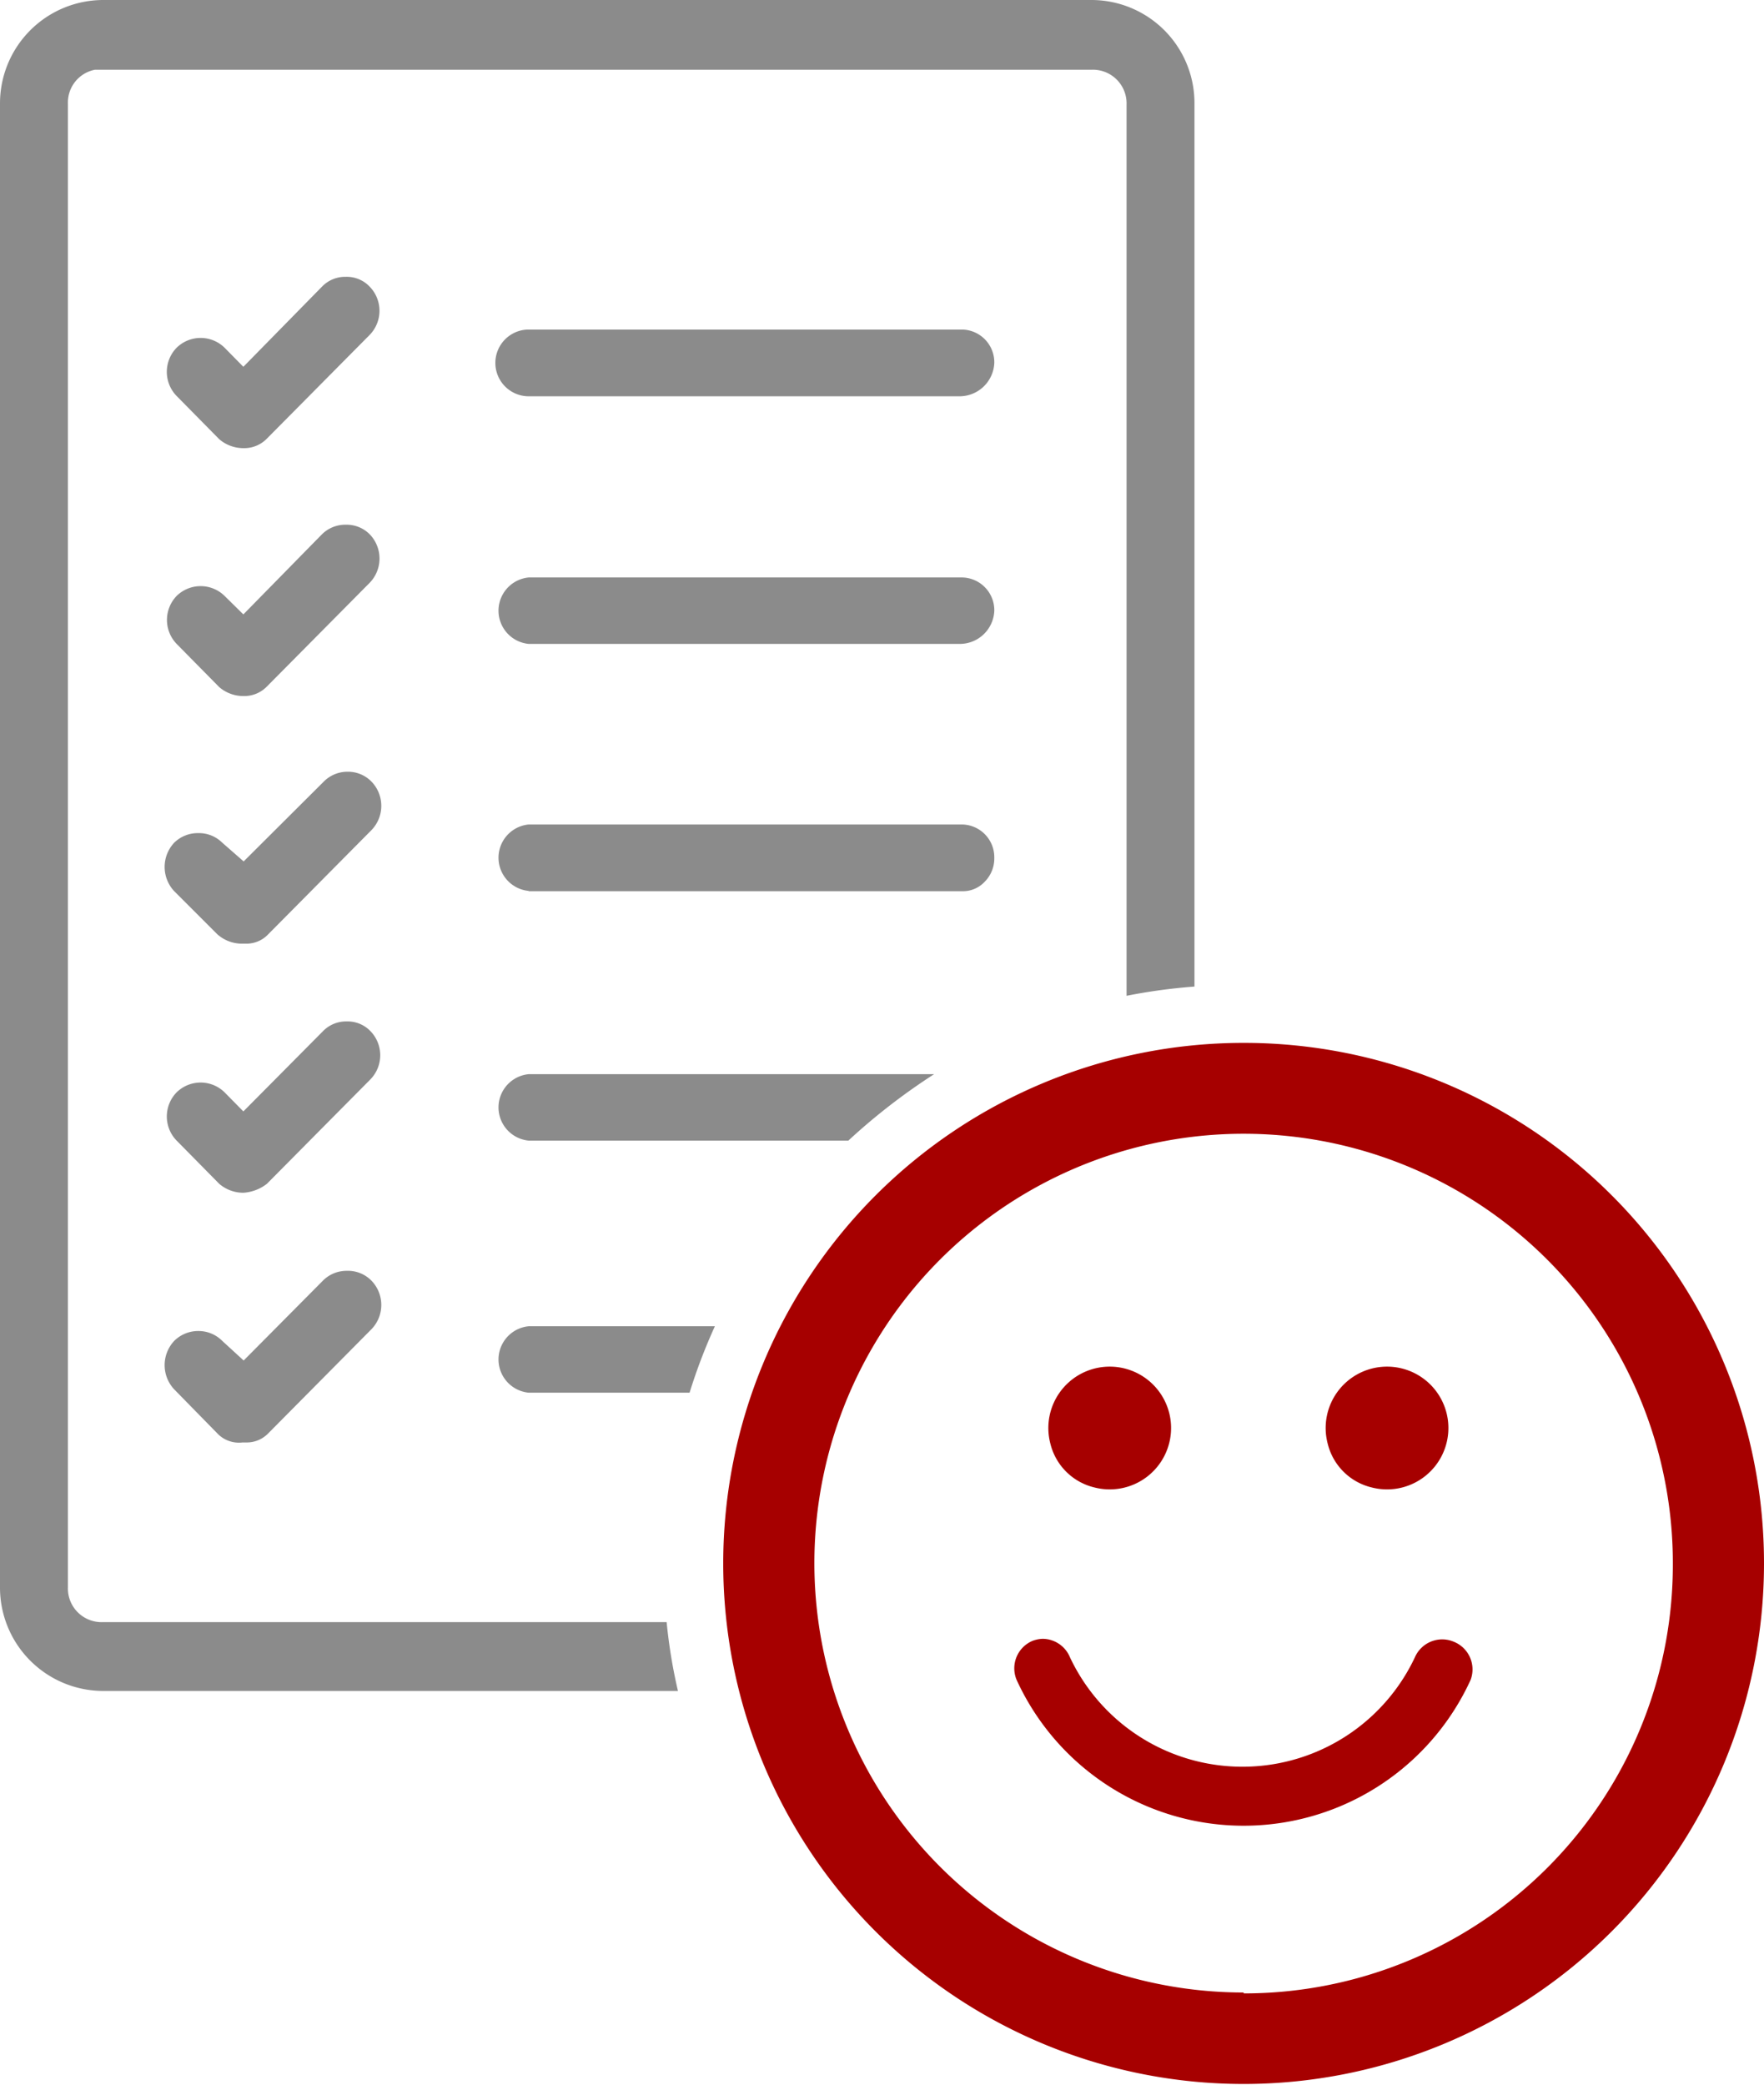 <?xml version="1.0" encoding="UTF-8"?>
<svg xmlns="http://www.w3.org/2000/svg" viewBox="0 0 59.22 69.97">
  <g id="Ebene_2" data-name="Ebene 2">
    <g id="Ebene_1-2" data-name="Ebene 1">
      <path d="M17.75,29.91H32.33a1,1,0,0,0,.73-.32,1.11,1.11,0,0,0,.32-.8,1.1,1.1,0,0,0-1.1-1.12H17.75a1.12,1.12,0,0,0,0,2.23Z" style="fill:#8b8b8b"></path>
      <path d="M17.75,38.28H28.48a20.88,20.88,0,0,1,2.88-2.23H17.75a1.12,1.12,0,0,0,0,2.23Z" style="fill:#8b8b8b"></path>
      <path d="M17.75,21.61H32.2a1.16,1.16,0,0,0,1.18-1.11,1.1,1.1,0,0,0-1.1-1.12H17.75a1.12,1.12,0,0,0,0,2.23Z" style="fill:#8b8b8b"></path>
      <path d="M17.75,44.51a1.12,1.12,0,0,0,0,2.23h5.4A18.69,18.69,0,0,1,24,44.51Z" style="fill:#8b8b8b"></path>
      <path d="M17.75,13.3H32.2a1.17,1.17,0,0,0,1.18-1.12,1.1,1.1,0,0,0-1.1-1.12H17.75a1.12,1.12,0,0,0,0,2.24Z" style="fill:#8b8b8b"></path>
      <path d="M22.38,54.44H3.45a1.13,1.13,0,0,1-1.17-1.17V3.48a1.12,1.12,0,0,1,.91-1.14v0H36.66a1.13,1.13,0,0,1,1.16,1.17V33.42a19,19,0,0,1,2.28-.31V3.48A3.46,3.46,0,0,0,36.66,0H3.45A3.47,3.47,0,0,0,0,3.48V53.27a3.47,3.47,0,0,0,3.45,3.48H22.76A17.66,17.66,0,0,1,22.38,54.44Z" style="fill:#8b8b8b"></path>
      <path d="M12.44,34.61a1.06,1.06,0,0,0-.8-.33,1.08,1.08,0,0,0-.8.33L8.17,37.3l-.63-.64a1.15,1.15,0,0,0-1.61,0,1.16,1.16,0,0,0,0,1.62l1.43,1.45a1.24,1.24,0,0,0,.81.3h0a1.44,1.44,0,0,0,.79-.3l3.47-3.5A1.16,1.16,0,0,0,12.44,34.61Z" style="fill:#8b8b8b"></path>
      <path d="M11.64,42.65a1.12,1.12,0,0,0-.8.33L8.18,45.66,7.46,45a1.12,1.12,0,0,0-.8-.33,1.14,1.14,0,0,0-.81.33,1.19,1.19,0,0,0,0,1.63L7.29,48.1a1,1,0,0,0,.85.31l.16,0A1,1,0,0,0,9,48.11l3.47-3.5a1.17,1.17,0,0,0,0-1.63A1.1,1.1,0,0,0,11.64,42.65Z" style="fill:#8b8b8b"></path>
      <path d="M5.85,29.91l1.44,1.44a1.24,1.24,0,0,0,.85.32H8.3A1,1,0,0,0,9,31.36l3.47-3.5a1.17,1.17,0,0,0,0-1.63,1.1,1.1,0,0,0-.8-.33,1.12,1.12,0,0,0-.8.33L8.18,28.91l-.72-.63a1.11,1.11,0,0,0-.8-.32,1.13,1.13,0,0,0-.81.32A1.19,1.19,0,0,0,5.85,29.91Z" style="fill:#8b8b8b"></path>
      <path d="M7.36,14.74a1.24,1.24,0,0,0,.81.3h0a1.06,1.06,0,0,0,.77-.3l3.47-3.5a1.16,1.16,0,0,0,0-1.62,1.06,1.06,0,0,0-.8-.33,1.08,1.08,0,0,0-.8.33L8.17,12.31l-.63-.64a1.15,1.15,0,0,0-1.61,0,1.16,1.16,0,0,0,0,1.62Z" style="fill:#8b8b8b"></path>
      <path d="M5.93,21.61l1.43,1.45a1.24,1.24,0,0,0,.81.3h0a1.06,1.06,0,0,0,.77-.3l3.47-3.5a1.17,1.17,0,0,0,0-1.63,1.09,1.09,0,0,0-.8-.32,1.11,1.11,0,0,0-.8.32L8.17,20.62,7.54,20a1.15,1.15,0,0,0-1.61,0A1.16,1.16,0,0,0,5.93,21.61Z" style="fill:#8b8b8b"></path>
      <path d="M41.75,35A17.47,17.47,0,1,0,59.22,52.5,17.46,17.46,0,0,0,41.75,35Zm0,31.87A14.41,14.41,0,1,1,56.16,52.5,14.39,14.39,0,0,1,41.75,66.9Z" style="fill:#a60000"></path>
      <path d="M35.26,48.44a2.06,2.06,0,1,1,1.48,1.48A2,2,0,0,1,35.26,48.44Zm9.31,0a2.06,2.06,0,1,1,1.48,1.48A2,2,0,0,1,44.57,48.44Zm4.8,7.94a8.38,8.38,0,0,1-15.24,0,1,1,0,0,1,.53-1.31A1.08,1.08,0,0,1,35,55a1,1,0,0,1,.92.62,6.4,6.4,0,0,0,11.58,0,1,1,0,0,1,1.31-.52A1,1,0,0,1,49.37,56.38Z" style="fill:#a60000"></path>
    </g>
  </g>
</svg>
